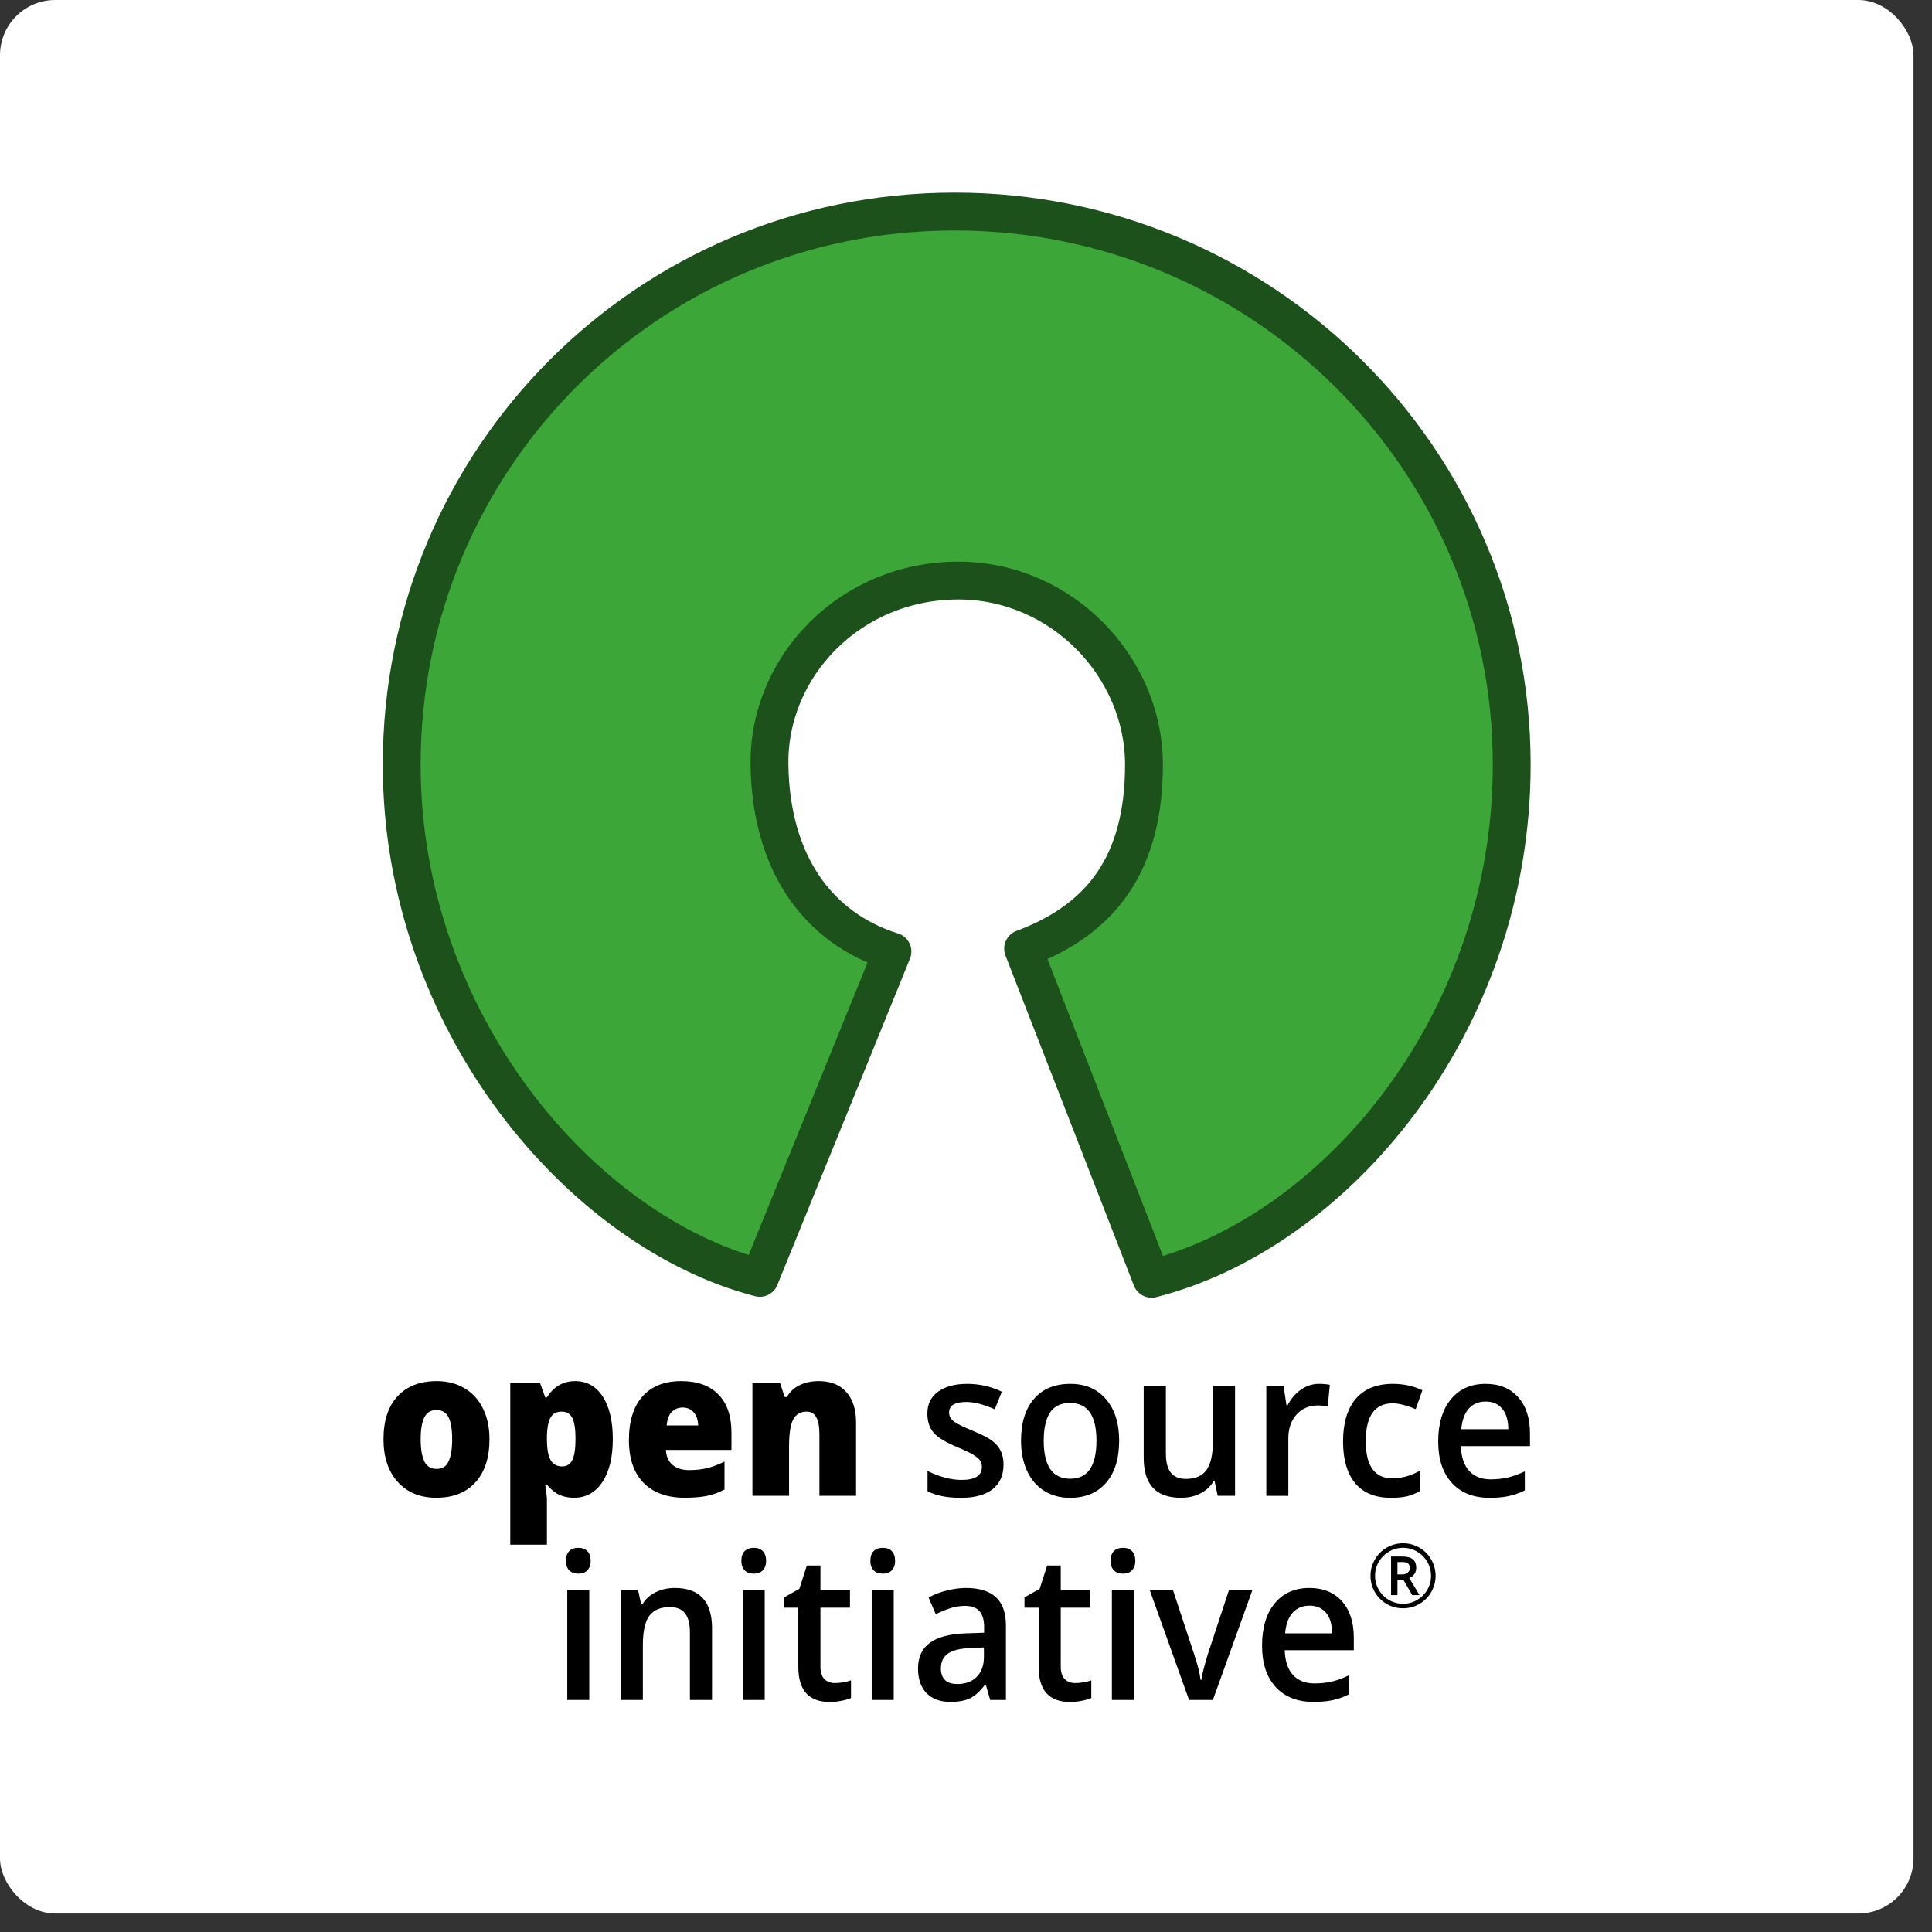 <svg width="70" height="70" viewBox="0 0 70 70" fill="none" xmlns="http://www.w3.org/2000/svg">
<rect x="0" y="0" width="70" height="70" fill="#333333" stroke="none"/>
<rect width="69.33" height="69.33" rx="2" fill="white"/>
<path d="M37.069 34.371C39.946 33.302 41.448 31.244 41.448 27.703C41.448 24.162 38.464 21.041 34.735 21.035C30.8 21.029 27.832 24.149 27.879 27.703C27.927 31.257 29.622 33.622 32.335 34.477L27.529 46.3C21.097 44.635 14.555 37.047 14.555 27.703C14.555 16.637 23.447 7.665 34.592 7.665C45.737 7.665 54.772 16.637 54.772 27.703C54.772 37.192 48.293 44.675 41.723 46.333L37.069 34.371Z" fill="#3DA638" stroke="#1C511C" stroke-width="1.371" stroke-linecap="round" stroke-linejoin="round"/>
<path d="M17.735 52.144C17.735 52.812 17.565 53.333 17.225 53.708C16.888 54.08 16.415 54.266 15.806 54.266C15.222 54.266 14.757 54.075 14.411 53.693C14.067 53.311 13.895 52.795 13.895 52.144C13.895 51.479 14.063 50.962 14.4 50.595C14.74 50.225 15.215 50.04 15.826 50.04C16.205 50.04 16.538 50.126 16.828 50.296C17.118 50.467 17.341 50.712 17.497 51.031C17.655 51.348 17.735 51.719 17.735 52.144ZM15.242 52.144C15.242 52.495 15.287 52.763 15.375 52.947C15.463 53.13 15.611 53.221 15.82 53.221C16.026 53.221 16.171 53.13 16.254 52.947C16.34 52.763 16.383 52.495 16.383 52.144C16.383 51.796 16.34 51.533 16.254 51.355C16.168 51.177 16.021 51.089 15.813 51.089C15.609 51.089 15.463 51.177 15.375 51.355C15.287 51.531 15.242 51.794 15.242 52.144Z" fill="black"/>
<path d="M20.797 54.266C20.602 54.266 20.428 54.232 20.274 54.165C20.12 54.095 19.968 53.972 19.816 53.794H19.755C19.796 54.08 19.816 54.258 19.816 54.327V55.966H18.488V50.112H19.568L19.755 50.631H19.816C20.063 50.237 20.403 50.04 20.838 50.04C21.264 50.04 21.597 50.228 21.84 50.602C22.082 50.977 22.203 51.491 22.203 52.144C22.203 52.802 22.076 53.321 21.823 53.7C21.571 54.077 21.23 54.266 20.797 54.266ZM20.352 51.146C20.158 51.146 20.021 51.221 19.942 51.37C19.865 51.516 19.823 51.735 19.816 52.025V52.137C19.816 52.487 19.86 52.741 19.948 52.897C20.037 53.053 20.176 53.131 20.366 53.131C20.536 53.131 20.659 53.054 20.736 52.901C20.813 52.745 20.852 52.487 20.852 52.13C20.852 51.779 20.813 51.528 20.736 51.377C20.659 51.223 20.531 51.146 20.352 51.146Z" fill="black"/>
<path d="M24.811 54.266C24.17 54.266 23.672 54.086 23.317 53.726C22.964 53.363 22.787 52.848 22.787 52.18C22.787 51.491 22.951 50.962 23.279 50.595C23.608 50.225 24.076 50.04 24.685 50.04C25.265 50.04 25.712 50.201 26.026 50.523C26.343 50.842 26.502 51.303 26.502 51.906V52.533H24.128C24.137 52.761 24.215 52.94 24.363 53.07C24.512 53.2 24.715 53.264 24.97 53.264C25.203 53.264 25.417 53.242 25.612 53.196C25.809 53.148 26.022 53.068 26.25 52.955V53.967C26.042 54.08 25.827 54.158 25.605 54.201C25.384 54.244 25.119 54.266 24.811 54.266ZM24.733 50.998C24.576 50.998 24.445 51.051 24.339 51.157C24.235 51.26 24.174 51.424 24.155 51.647H25.296C25.292 51.45 25.239 51.293 25.137 51.175C25.037 51.057 24.902 50.998 24.733 50.998Z" fill="black"/>
<path d="M29.689 54.194V51.968C29.689 51.696 29.652 51.492 29.577 51.355C29.505 51.216 29.387 51.146 29.224 51.146C29 51.146 28.838 51.241 28.739 51.431C28.639 51.62 28.589 51.946 28.589 52.407V54.194H27.262V50.112H28.263L28.43 50.617H28.508C28.621 50.425 28.777 50.28 28.976 50.184C29.178 50.088 29.409 50.04 29.669 50.04C30.095 50.04 30.425 50.171 30.66 50.433C30.898 50.695 31.017 51.063 31.017 51.539V54.194H29.689Z" fill="black"/>
<path d="M36.36 53.062C36.36 53.451 36.227 53.75 35.959 53.959C35.692 54.165 35.31 54.269 34.812 54.269C34.312 54.269 33.91 54.188 33.606 54.027V53.296C34.048 53.512 34.459 53.62 34.839 53.62C35.33 53.62 35.576 53.463 35.576 53.148C35.576 53.047 35.549 52.963 35.494 52.896C35.44 52.829 35.35 52.759 35.226 52.687C35.102 52.615 34.928 52.533 34.706 52.442C34.274 52.264 33.981 52.087 33.827 51.909C33.675 51.731 33.6 51.501 33.6 51.217C33.6 50.876 33.729 50.612 33.987 50.425C34.247 50.235 34.6 50.14 35.046 50.14C35.487 50.14 35.905 50.235 36.299 50.425L36.041 51.062C35.636 50.885 35.295 50.796 35.019 50.796C34.598 50.796 34.387 50.923 34.387 51.178C34.387 51.303 34.442 51.408 34.55 51.495C34.661 51.581 34.901 51.7 35.27 51.851C35.58 51.979 35.806 52.095 35.946 52.201C36.086 52.306 36.19 52.429 36.258 52.568C36.326 52.705 36.36 52.87 36.36 53.062Z" fill="black"/>
<path d="M40.549 52.197C40.549 52.848 40.392 53.356 40.077 53.721C39.763 54.086 39.325 54.269 38.763 54.269C38.412 54.269 38.102 54.184 37.833 54.016C37.563 53.848 37.356 53.607 37.211 53.292C37.067 52.978 36.994 52.613 36.994 52.197C36.994 51.551 37.15 51.047 37.463 50.684C37.775 50.322 38.215 50.14 38.783 50.14C39.327 50.14 39.757 50.326 40.074 50.699C40.391 51.068 40.549 51.568 40.549 52.197ZM37.816 52.197C37.816 53.117 38.136 53.577 38.777 53.577C39.411 53.577 39.727 53.117 39.727 52.197C39.727 51.287 39.408 50.832 38.77 50.832C38.435 50.832 38.192 50.95 38.04 51.185C37.891 51.42 37.816 51.758 37.816 52.197Z" fill="black"/>
<path d="M44.12 54.195L44.008 53.673H43.967C43.856 53.858 43.698 54.003 43.492 54.108C43.288 54.214 43.055 54.267 42.792 54.267C42.337 54.267 41.998 54.147 41.774 53.907C41.55 53.667 41.438 53.303 41.438 52.815V50.211H42.242V52.667C42.242 52.973 42.301 53.202 42.419 53.356C42.536 53.507 42.721 53.583 42.972 53.583C43.307 53.583 43.553 53.477 43.709 53.266C43.867 53.052 43.947 52.695 43.947 52.196V50.211H44.748V54.195H44.12Z" fill="black"/>
<path d="M47.786 50.14C47.946 50.14 48.079 50.152 48.183 50.176L48.105 50.965C47.992 50.936 47.874 50.922 47.752 50.922C47.433 50.922 47.173 51.032 46.974 51.253C46.777 51.474 46.679 51.761 46.679 52.114V54.197H45.881V50.212H46.506L46.611 50.915H46.652C46.776 50.677 46.938 50.488 47.137 50.349C47.339 50.21 47.555 50.14 47.786 50.14Z" fill="black"/>
<path d="M50.401 54.269C49.832 54.269 49.4 54.093 49.103 53.743C48.809 53.389 48.662 52.884 48.662 52.226C48.662 51.556 48.816 51.041 49.124 50.681C49.434 50.32 49.881 50.14 50.465 50.14C50.861 50.14 51.218 50.218 51.535 50.374L51.294 51.055C50.956 50.916 50.678 50.846 50.458 50.846C49.809 50.846 49.484 51.304 49.484 52.219C49.484 52.665 49.564 53.002 49.725 53.227C49.888 53.451 50.126 53.562 50.438 53.562C50.793 53.562 51.13 53.469 51.446 53.282V54.02C51.304 54.109 51.151 54.172 50.988 54.211C50.827 54.249 50.632 54.269 50.401 54.269Z" fill="black"/>
<path d="M53.974 54.269C53.389 54.269 52.932 54.088 52.602 53.728C52.273 53.365 52.109 52.867 52.109 52.233C52.109 51.582 52.262 51.071 52.568 50.699C52.873 50.326 53.293 50.14 53.828 50.14C54.323 50.14 54.715 50.3 55.002 50.619C55.29 50.939 55.434 51.378 55.434 51.938V52.395H52.931C52.942 52.782 53.041 53.08 53.227 53.289C53.412 53.495 53.673 53.599 54.011 53.599C54.233 53.599 54.439 53.577 54.629 53.534C54.821 53.488 55.027 53.413 55.247 53.31V53.998C55.052 54.097 54.855 54.166 54.656 54.207C54.457 54.248 54.229 54.269 53.974 54.269ZM53.828 50.781C53.574 50.781 53.37 50.867 53.216 51.037C53.065 51.208 52.974 51.456 52.945 51.783H54.649C54.645 51.454 54.57 51.205 54.425 51.037C54.28 50.867 54.081 50.781 53.828 50.781Z" fill="black"/>
<path d="M21.351 61.592H20.553V57.608H21.351V61.592ZM20.506 56.552C20.506 56.401 20.544 56.284 20.621 56.203C20.701 56.121 20.813 56.08 20.957 56.08C21.098 56.08 21.206 56.121 21.283 56.203C21.363 56.284 21.402 56.401 21.402 56.552C21.402 56.696 21.363 56.81 21.283 56.894C21.206 56.976 21.098 57.017 20.957 57.017C20.813 57.017 20.701 56.976 20.621 56.894C20.544 56.81 20.506 56.696 20.506 56.552Z" fill="black"/>
<path d="M25.798 61.592H24.997V59.142C24.997 58.834 24.938 58.605 24.82 58.454C24.705 58.303 24.52 58.227 24.267 58.227C23.929 58.227 23.683 58.333 23.526 58.544C23.37 58.755 23.292 59.109 23.292 59.607V61.592H22.494V57.607H23.119L23.231 58.13H23.272C23.385 57.94 23.546 57.793 23.754 57.69C23.962 57.587 24.193 57.535 24.447 57.535C25.347 57.535 25.798 58.022 25.798 58.994V61.592Z" fill="black"/>
<path d="M27.707 61.592H26.909V57.608H27.707V61.592ZM26.861 56.552C26.861 56.401 26.9 56.284 26.977 56.203C27.056 56.121 27.168 56.08 27.313 56.08C27.453 56.08 27.562 56.121 27.639 56.203C27.718 56.284 27.758 56.401 27.758 56.552C27.758 56.696 27.718 56.81 27.639 56.894C27.562 56.976 27.453 57.017 27.313 57.017C27.168 57.017 27.056 56.976 26.977 56.894C26.9 56.81 26.861 56.696 26.861 56.552Z" fill="black"/>
<path d="M30.249 60.98C30.444 60.98 30.638 60.948 30.833 60.883V61.521C30.745 61.562 30.631 61.595 30.49 61.622C30.352 61.651 30.208 61.665 30.059 61.665C29.303 61.665 28.925 61.242 28.925 60.397V58.25H28.412V57.875L28.962 57.565L29.234 56.722H29.726V57.609H30.796V58.25H29.726V60.383C29.726 60.587 29.774 60.738 29.869 60.836C29.966 60.932 30.093 60.98 30.249 60.98Z" fill="black"/>
<path d="M32.381 61.592H31.583V57.608H32.381V61.592ZM31.535 56.552C31.535 56.401 31.574 56.284 31.651 56.203C31.73 56.121 31.842 56.08 31.987 56.08C32.127 56.08 32.236 56.121 32.313 56.203C32.392 56.284 32.431 56.401 32.431 56.552C32.431 56.696 32.392 56.81 32.313 56.894C32.236 56.976 32.127 57.017 31.987 57.017C31.842 57.017 31.73 56.976 31.651 56.894C31.574 56.81 31.535 56.696 31.535 56.552Z" fill="black"/>
<path d="M35.876 61.592L35.717 61.037H35.69C35.508 61.279 35.326 61.445 35.143 61.534C34.959 61.62 34.724 61.663 34.437 61.663C34.068 61.663 33.779 61.558 33.571 61.346C33.365 61.135 33.262 60.836 33.262 60.45C33.262 60.039 33.406 59.729 33.693 59.52C33.98 59.311 34.418 59.197 35.007 59.178L35.656 59.156V58.944C35.656 58.689 35.599 58.499 35.486 58.374C35.375 58.247 35.202 58.184 34.966 58.184C34.774 58.184 34.589 58.214 34.413 58.274C34.236 58.334 34.066 58.404 33.904 58.486L33.645 57.881C33.849 57.768 34.072 57.683 34.314 57.625C34.556 57.565 34.785 57.535 35 57.535C35.478 57.535 35.838 57.646 36.08 57.867C36.324 58.087 36.447 58.435 36.447 58.908V61.592H35.876ZM34.688 61.015C34.977 61.015 35.21 60.93 35.384 60.759C35.56 60.586 35.649 60.345 35.649 60.035V59.689L35.167 59.711C34.791 59.725 34.517 59.793 34.345 59.913C34.175 60.03 34.09 60.212 34.09 60.457C34.09 60.634 34.14 60.773 34.24 60.871C34.339 60.967 34.489 61.015 34.688 61.015Z" fill="black"/>
<path d="M38.956 60.98C39.151 60.98 39.345 60.948 39.54 60.883V61.521C39.452 61.562 39.337 61.595 39.197 61.622C39.059 61.651 38.915 61.665 38.766 61.665C38.01 61.665 37.632 61.242 37.632 60.397V58.25H37.119V57.875L37.669 57.565L37.941 56.722H38.433V57.609H39.503V58.25H38.433V60.383C38.433 60.587 38.481 60.738 38.576 60.836C38.673 60.932 38.8 60.98 38.956 60.98Z" fill="black"/>
<path d="M41.084 61.592H40.286V57.608H41.084V61.592ZM40.238 56.552C40.238 56.401 40.277 56.284 40.354 56.203C40.433 56.121 40.545 56.08 40.69 56.08C40.83 56.08 40.939 56.121 41.016 56.203C41.095 56.284 41.135 56.401 41.135 56.552C41.135 56.696 41.095 56.81 41.016 56.894C40.939 56.976 40.83 57.017 40.69 57.017C40.545 57.017 40.433 56.976 40.354 56.894C40.277 56.81 40.238 56.696 40.238 56.552Z" fill="black"/>
<path d="M43.082 61.593L41.656 57.608H42.498L43.262 59.925C43.394 60.314 43.473 60.628 43.5 60.869H43.527C43.547 60.696 43.627 60.381 43.765 59.925L44.529 57.608H45.378L43.945 61.593H43.082Z" fill="black"/>
<path d="M47.591 61.663C47.007 61.663 46.549 61.483 46.219 61.123C45.891 60.761 45.727 60.262 45.727 59.628C45.727 58.977 45.879 58.466 46.185 58.093C46.49 57.721 46.91 57.535 47.445 57.535C47.94 57.535 48.332 57.695 48.62 58.014C48.907 58.334 49.051 58.773 49.051 59.333V59.79H46.548C46.56 60.177 46.658 60.475 46.844 60.684C47.029 60.89 47.291 60.993 47.628 60.993C47.85 60.993 48.056 60.972 48.246 60.929C48.438 60.883 48.644 60.809 48.864 60.705V61.393C48.669 61.492 48.472 61.562 48.273 61.602C48.074 61.643 47.846 61.663 47.591 61.663ZM47.445 58.176C47.191 58.176 46.987 58.262 46.834 58.432C46.682 58.603 46.591 58.851 46.562 59.178H48.266C48.262 58.849 48.187 58.6 48.042 58.432C47.897 58.262 47.698 58.176 47.445 58.176Z" fill="black"/>
<path d="M50.633 57.045H50.802C50.886 57.045 50.953 57.024 51.003 56.981C51.054 56.937 51.08 56.882 51.08 56.815C51.08 56.736 51.057 56.681 51.012 56.647C50.967 56.613 50.896 56.595 50.799 56.595H50.633V57.045ZM51.313 56.809C51.313 56.892 51.291 56.967 51.246 57.031C51.202 57.095 51.14 57.143 51.059 57.174L51.432 57.793H51.169L50.845 57.238H50.633V57.793H50.401V56.396H50.81C50.984 56.396 51.111 56.43 51.191 56.498C51.273 56.566 51.313 56.67 51.313 56.809ZM49.656 57.094C49.656 56.885 49.709 56.689 49.813 56.506C49.917 56.323 50.061 56.179 50.244 56.073C50.427 55.968 50.624 55.915 50.835 55.915C51.044 55.915 51.24 55.967 51.423 56.072C51.606 56.176 51.75 56.32 51.856 56.503C51.961 56.686 52.014 56.883 52.014 57.094C52.014 57.3 51.963 57.493 51.862 57.674C51.761 57.855 51.618 58 51.436 58.108C51.253 58.217 51.053 58.271 50.835 58.271C50.619 58.271 50.419 58.218 50.236 58.11C50.053 58.001 49.911 57.856 49.808 57.676C49.707 57.495 49.656 57.301 49.656 57.094ZM49.821 57.094C49.821 57.275 49.866 57.444 49.957 57.602C50.048 57.759 50.172 57.883 50.329 57.973C50.487 58.063 50.655 58.108 50.835 58.108C51.017 58.108 51.186 58.063 51.342 57.972C51.497 57.881 51.621 57.758 51.712 57.603C51.803 57.448 51.849 57.278 51.849 57.094C51.849 56.912 51.804 56.743 51.713 56.588C51.622 56.432 51.499 56.309 51.343 56.218C51.188 56.126 51.019 56.08 50.835 56.08C50.653 56.08 50.484 56.125 50.329 56.216C50.173 56.307 50.049 56.43 49.957 56.586C49.866 56.741 49.821 56.91 49.821 57.094Z" fill="black"/>
</svg>
